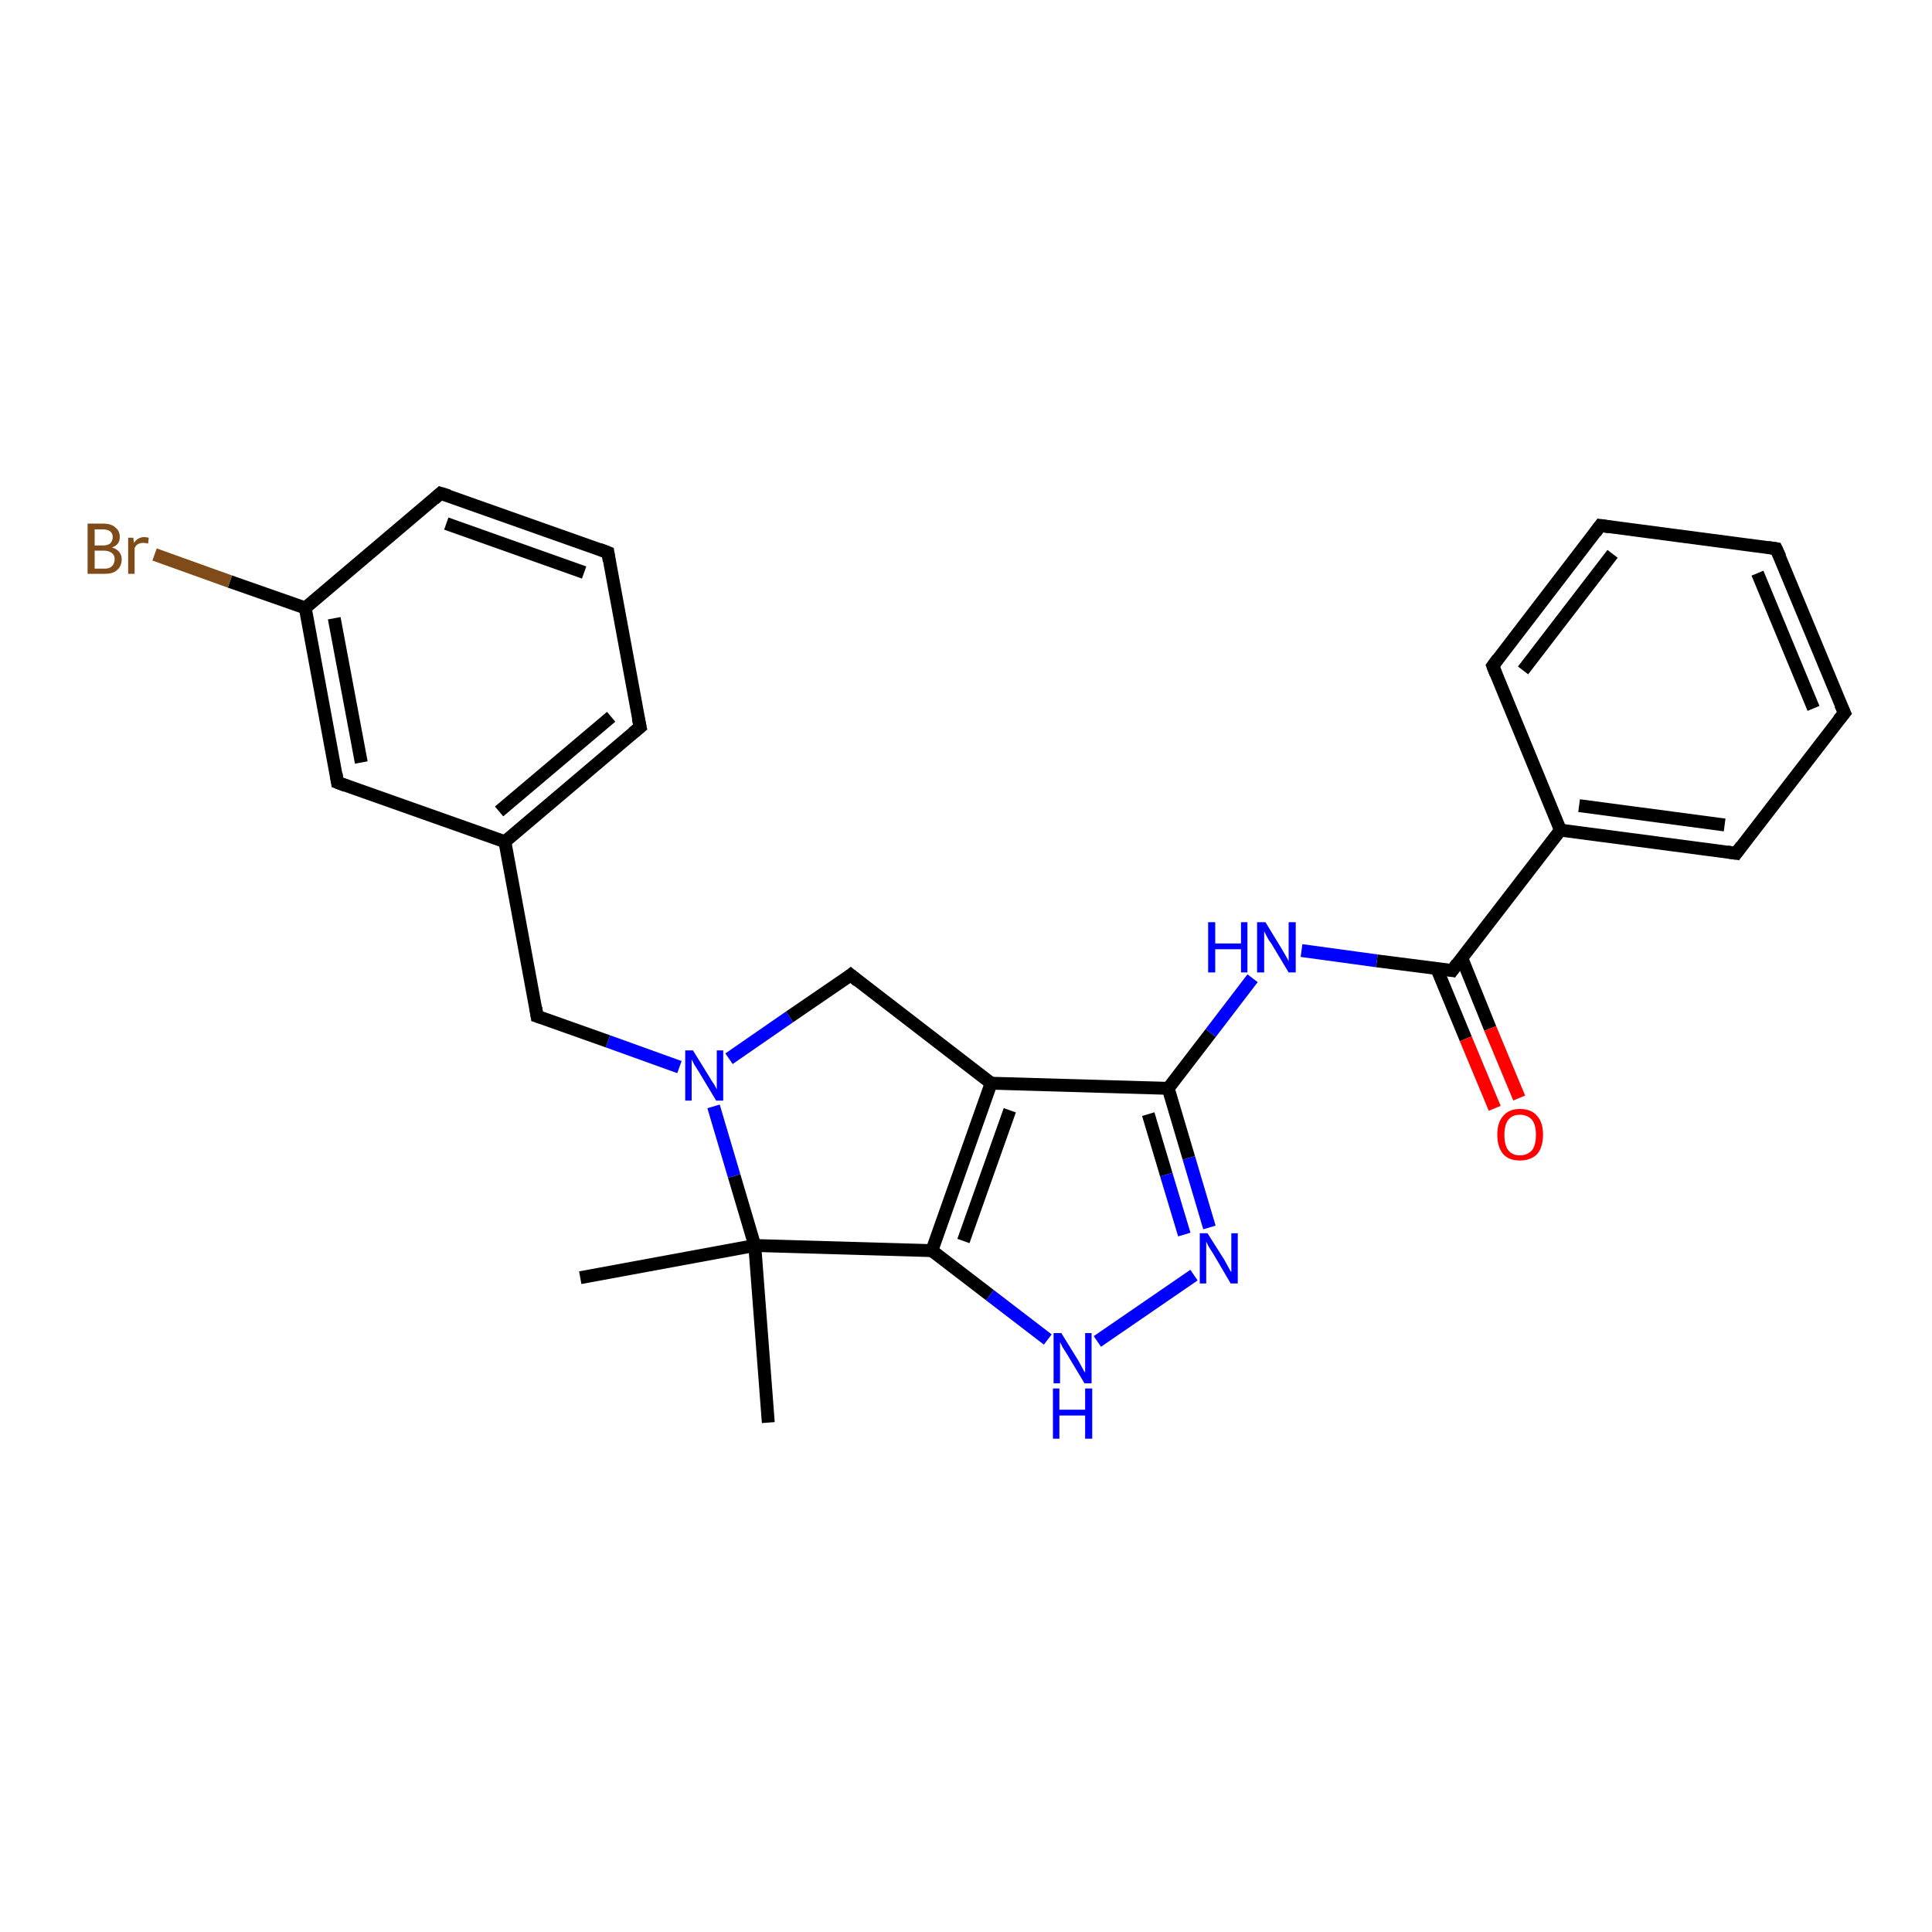 <?xml version='1.0' encoding='iso-8859-1'?>
<svg version='1.1' baseProfile='full'
              xmlns='http://www.w3.org/2000/svg'
                      xmlns:rdkit='http://www.rdkit.org/xml'
                      xmlns:xlink='http://www.w3.org/1999/xlink'
                  xml:space='preserve'
width='300px' height='300px' viewBox='0 0 300 300'>
<!-- END OF HEADER -->
<rect style='opacity:1.0;fill:#FFFFFF;stroke:none' width='300.0' height='300.0' x='0.0' y='0.0'> </rect>
<path class='bond-0 atom-0 atom-1' d='M 90.1,198.4 L 117.2,193.4' style='fill:none;fill-rule:evenodd;stroke:#000000;stroke-width:2.0px;stroke-linecap:butt;stroke-linejoin:miter;stroke-opacity:1' />
<path class='bond-1 atom-1 atom-2' d='M 117.2,193.4 L 119.3,220.9' style='fill:none;fill-rule:evenodd;stroke:#000000;stroke-width:2.0px;stroke-linecap:butt;stroke-linejoin:miter;stroke-opacity:1' />
<path class='bond-2 atom-1 atom-3' d='M 117.2,193.4 L 114.0,182.6' style='fill:none;fill-rule:evenodd;stroke:#000000;stroke-width:2.0px;stroke-linecap:butt;stroke-linejoin:miter;stroke-opacity:1' />
<path class='bond-2 atom-1 atom-3' d='M 114.0,182.6 L 110.8,171.8' style='fill:none;fill-rule:evenodd;stroke:#0000FF;stroke-width:2.0px;stroke-linecap:butt;stroke-linejoin:miter;stroke-opacity:1' />
<path class='bond-3 atom-3 atom-4' d='M 105.5,165.7 L 94.4,161.7' style='fill:none;fill-rule:evenodd;stroke:#0000FF;stroke-width:2.0px;stroke-linecap:butt;stroke-linejoin:miter;stroke-opacity:1' />
<path class='bond-3 atom-3 atom-4' d='M 94.4,161.7 L 83.4,157.8' style='fill:none;fill-rule:evenodd;stroke:#000000;stroke-width:2.0px;stroke-linecap:butt;stroke-linejoin:miter;stroke-opacity:1' />
<path class='bond-4 atom-4 atom-5' d='M 83.4,157.8 L 78.4,130.7' style='fill:none;fill-rule:evenodd;stroke:#000000;stroke-width:2.0px;stroke-linecap:butt;stroke-linejoin:miter;stroke-opacity:1' />
<path class='bond-5 atom-5 atom-6' d='M 78.4,130.7 L 99.4,112.9' style='fill:none;fill-rule:evenodd;stroke:#000000;stroke-width:2.0px;stroke-linecap:butt;stroke-linejoin:miter;stroke-opacity:1' />
<path class='bond-5 atom-5 atom-6' d='M 77.5,126.0 L 94.9,111.3' style='fill:none;fill-rule:evenodd;stroke:#000000;stroke-width:2.0px;stroke-linecap:butt;stroke-linejoin:miter;stroke-opacity:1' />
<path class='bond-6 atom-6 atom-7' d='M 99.4,112.9 L 94.4,85.8' style='fill:none;fill-rule:evenodd;stroke:#000000;stroke-width:2.0px;stroke-linecap:butt;stroke-linejoin:miter;stroke-opacity:1' />
<path class='bond-7 atom-7 atom-8' d='M 94.4,85.8 L 68.4,76.6' style='fill:none;fill-rule:evenodd;stroke:#000000;stroke-width:2.0px;stroke-linecap:butt;stroke-linejoin:miter;stroke-opacity:1' />
<path class='bond-7 atom-7 atom-8' d='M 90.7,88.9 L 69.3,81.3' style='fill:none;fill-rule:evenodd;stroke:#000000;stroke-width:2.0px;stroke-linecap:butt;stroke-linejoin:miter;stroke-opacity:1' />
<path class='bond-8 atom-8 atom-9' d='M 68.4,76.6 L 47.4,94.4' style='fill:none;fill-rule:evenodd;stroke:#000000;stroke-width:2.0px;stroke-linecap:butt;stroke-linejoin:miter;stroke-opacity:1' />
<path class='bond-9 atom-9 atom-10' d='M 47.4,94.4 L 35.7,90.3' style='fill:none;fill-rule:evenodd;stroke:#000000;stroke-width:2.0px;stroke-linecap:butt;stroke-linejoin:miter;stroke-opacity:1' />
<path class='bond-9 atom-9 atom-10' d='M 35.7,90.3 L 24.0,86.1' style='fill:none;fill-rule:evenodd;stroke:#7F4C19;stroke-width:2.0px;stroke-linecap:butt;stroke-linejoin:miter;stroke-opacity:1' />
<path class='bond-10 atom-9 atom-11' d='M 47.4,94.4 L 52.4,121.5' style='fill:none;fill-rule:evenodd;stroke:#000000;stroke-width:2.0px;stroke-linecap:butt;stroke-linejoin:miter;stroke-opacity:1' />
<path class='bond-10 atom-9 atom-11' d='M 51.9,96.0 L 56.1,118.4' style='fill:none;fill-rule:evenodd;stroke:#000000;stroke-width:2.0px;stroke-linecap:butt;stroke-linejoin:miter;stroke-opacity:1' />
<path class='bond-11 atom-3 atom-12' d='M 113.2,164.4 L 122.6,157.9' style='fill:none;fill-rule:evenodd;stroke:#0000FF;stroke-width:2.0px;stroke-linecap:butt;stroke-linejoin:miter;stroke-opacity:1' />
<path class='bond-11 atom-3 atom-12' d='M 122.6,157.9 L 132.1,151.4' style='fill:none;fill-rule:evenodd;stroke:#000000;stroke-width:2.0px;stroke-linecap:butt;stroke-linejoin:miter;stroke-opacity:1' />
<path class='bond-12 atom-12 atom-13' d='M 132.1,151.4 L 153.9,168.2' style='fill:none;fill-rule:evenodd;stroke:#000000;stroke-width:2.0px;stroke-linecap:butt;stroke-linejoin:miter;stroke-opacity:1' />
<path class='bond-13 atom-13 atom-14' d='M 153.9,168.2 L 181.4,169.0' style='fill:none;fill-rule:evenodd;stroke:#000000;stroke-width:2.0px;stroke-linecap:butt;stroke-linejoin:miter;stroke-opacity:1' />
<path class='bond-14 atom-14 atom-15' d='M 181.4,169.0 L 188.0,160.4' style='fill:none;fill-rule:evenodd;stroke:#000000;stroke-width:2.0px;stroke-linecap:butt;stroke-linejoin:miter;stroke-opacity:1' />
<path class='bond-14 atom-14 atom-15' d='M 188.0,160.4 L 194.5,151.9' style='fill:none;fill-rule:evenodd;stroke:#0000FF;stroke-width:2.0px;stroke-linecap:butt;stroke-linejoin:miter;stroke-opacity:1' />
<path class='bond-15 atom-15 atom-16' d='M 202.1,147.6 L 213.8,149.2' style='fill:none;fill-rule:evenodd;stroke:#0000FF;stroke-width:2.0px;stroke-linecap:butt;stroke-linejoin:miter;stroke-opacity:1' />
<path class='bond-15 atom-15 atom-16' d='M 213.8,149.2 L 225.5,150.7' style='fill:none;fill-rule:evenodd;stroke:#000000;stroke-width:2.0px;stroke-linecap:butt;stroke-linejoin:miter;stroke-opacity:1' />
<path class='bond-16 atom-16 atom-17' d='M 223.1,150.4 L 227.6,161.3' style='fill:none;fill-rule:evenodd;stroke:#000000;stroke-width:2.0px;stroke-linecap:butt;stroke-linejoin:miter;stroke-opacity:1' />
<path class='bond-16 atom-16 atom-17' d='M 227.6,161.3 L 232.1,172.1' style='fill:none;fill-rule:evenodd;stroke:#FF0000;stroke-width:2.0px;stroke-linecap:butt;stroke-linejoin:miter;stroke-opacity:1' />
<path class='bond-16 atom-16 atom-17' d='M 227.0,148.8 L 231.4,159.7' style='fill:none;fill-rule:evenodd;stroke:#000000;stroke-width:2.0px;stroke-linecap:butt;stroke-linejoin:miter;stroke-opacity:1' />
<path class='bond-16 atom-16 atom-17' d='M 231.4,159.7 L 235.9,170.5' style='fill:none;fill-rule:evenodd;stroke:#FF0000;stroke-width:2.0px;stroke-linecap:butt;stroke-linejoin:miter;stroke-opacity:1' />
<path class='bond-17 atom-16 atom-18' d='M 225.5,150.7 L 242.3,128.9' style='fill:none;fill-rule:evenodd;stroke:#000000;stroke-width:2.0px;stroke-linecap:butt;stroke-linejoin:miter;stroke-opacity:1' />
<path class='bond-18 atom-18 atom-19' d='M 242.3,128.9 L 269.6,132.5' style='fill:none;fill-rule:evenodd;stroke:#000000;stroke-width:2.0px;stroke-linecap:butt;stroke-linejoin:miter;stroke-opacity:1' />
<path class='bond-18 atom-18 atom-19' d='M 245.2,125.1 L 267.8,128.1' style='fill:none;fill-rule:evenodd;stroke:#000000;stroke-width:2.0px;stroke-linecap:butt;stroke-linejoin:miter;stroke-opacity:1' />
<path class='bond-19 atom-19 atom-20' d='M 269.6,132.5 L 286.4,110.7' style='fill:none;fill-rule:evenodd;stroke:#000000;stroke-width:2.0px;stroke-linecap:butt;stroke-linejoin:miter;stroke-opacity:1' />
<path class='bond-20 atom-20 atom-21' d='M 286.4,110.7 L 275.8,85.2' style='fill:none;fill-rule:evenodd;stroke:#000000;stroke-width:2.0px;stroke-linecap:butt;stroke-linejoin:miter;stroke-opacity:1' />
<path class='bond-20 atom-20 atom-21' d='M 281.6,110.0 L 272.9,89.0' style='fill:none;fill-rule:evenodd;stroke:#000000;stroke-width:2.0px;stroke-linecap:butt;stroke-linejoin:miter;stroke-opacity:1' />
<path class='bond-21 atom-21 atom-22' d='M 275.8,85.2 L 248.5,81.6' style='fill:none;fill-rule:evenodd;stroke:#000000;stroke-width:2.0px;stroke-linecap:butt;stroke-linejoin:miter;stroke-opacity:1' />
<path class='bond-22 atom-22 atom-23' d='M 248.5,81.6 L 231.8,103.4' style='fill:none;fill-rule:evenodd;stroke:#000000;stroke-width:2.0px;stroke-linecap:butt;stroke-linejoin:miter;stroke-opacity:1' />
<path class='bond-22 atom-22 atom-23' d='M 250.4,86.0 L 236.5,104.1' style='fill:none;fill-rule:evenodd;stroke:#000000;stroke-width:2.0px;stroke-linecap:butt;stroke-linejoin:miter;stroke-opacity:1' />
<path class='bond-23 atom-14 atom-24' d='M 181.4,169.0 L 184.6,179.8' style='fill:none;fill-rule:evenodd;stroke:#000000;stroke-width:2.0px;stroke-linecap:butt;stroke-linejoin:miter;stroke-opacity:1' />
<path class='bond-23 atom-14 atom-24' d='M 184.6,179.8 L 187.8,190.6' style='fill:none;fill-rule:evenodd;stroke:#0000FF;stroke-width:2.0px;stroke-linecap:butt;stroke-linejoin:miter;stroke-opacity:1' />
<path class='bond-23 atom-14 atom-24' d='M 178.3,173.0 L 181.1,182.4' style='fill:none;fill-rule:evenodd;stroke:#000000;stroke-width:2.0px;stroke-linecap:butt;stroke-linejoin:miter;stroke-opacity:1' />
<path class='bond-23 atom-14 atom-24' d='M 181.1,182.4 L 183.9,191.7' style='fill:none;fill-rule:evenodd;stroke:#0000FF;stroke-width:2.0px;stroke-linecap:butt;stroke-linejoin:miter;stroke-opacity:1' />
<path class='bond-24 atom-24 atom-25' d='M 185.4,198.0 L 170.4,208.3' style='fill:none;fill-rule:evenodd;stroke:#0000FF;stroke-width:2.0px;stroke-linecap:butt;stroke-linejoin:miter;stroke-opacity:1' />
<path class='bond-25 atom-25 atom-26' d='M 162.7,208.0 L 153.7,201.1' style='fill:none;fill-rule:evenodd;stroke:#0000FF;stroke-width:2.0px;stroke-linecap:butt;stroke-linejoin:miter;stroke-opacity:1' />
<path class='bond-25 atom-25 atom-26' d='M 153.7,201.1 L 144.7,194.2' style='fill:none;fill-rule:evenodd;stroke:#000000;stroke-width:2.0px;stroke-linecap:butt;stroke-linejoin:miter;stroke-opacity:1' />
<path class='bond-26 atom-26 atom-1' d='M 144.7,194.2 L 117.2,193.4' style='fill:none;fill-rule:evenodd;stroke:#000000;stroke-width:2.0px;stroke-linecap:butt;stroke-linejoin:miter;stroke-opacity:1' />
<path class='bond-27 atom-11 atom-5' d='M 52.4,121.5 L 78.4,130.7' style='fill:none;fill-rule:evenodd;stroke:#000000;stroke-width:2.0px;stroke-linecap:butt;stroke-linejoin:miter;stroke-opacity:1' />
<path class='bond-28 atom-26 atom-13' d='M 144.7,194.2 L 153.9,168.2' style='fill:none;fill-rule:evenodd;stroke:#000000;stroke-width:2.0px;stroke-linecap:butt;stroke-linejoin:miter;stroke-opacity:1' />
<path class='bond-28 atom-26 atom-13' d='M 149.6,192.7 L 156.8,172.4' style='fill:none;fill-rule:evenodd;stroke:#000000;stroke-width:2.0px;stroke-linecap:butt;stroke-linejoin:miter;stroke-opacity:1' />
<path class='bond-29 atom-23 atom-18' d='M 231.8,103.4 L 242.3,128.9' style='fill:none;fill-rule:evenodd;stroke:#000000;stroke-width:2.0px;stroke-linecap:butt;stroke-linejoin:miter;stroke-opacity:1' />
<path d='M 84.0,158.0 L 83.4,157.8 L 83.2,156.5' style='fill:none;stroke:#000000;stroke-width:2.0px;stroke-linecap:butt;stroke-linejoin:miter;stroke-opacity:1;' />
<path d='M 98.3,113.8 L 99.4,112.9 L 99.1,111.5' style='fill:none;stroke:#000000;stroke-width:2.0px;stroke-linecap:butt;stroke-linejoin:miter;stroke-opacity:1;' />
<path d='M 94.6,87.1 L 94.4,85.8 L 93.1,85.3' style='fill:none;stroke:#000000;stroke-width:2.0px;stroke-linecap:butt;stroke-linejoin:miter;stroke-opacity:1;' />
<path d='M 69.7,77.0 L 68.4,76.6 L 67.4,77.5' style='fill:none;stroke:#000000;stroke-width:2.0px;stroke-linecap:butt;stroke-linejoin:miter;stroke-opacity:1;' />
<path d='M 52.2,120.2 L 52.4,121.5 L 53.7,122.0' style='fill:none;stroke:#000000;stroke-width:2.0px;stroke-linecap:butt;stroke-linejoin:miter;stroke-opacity:1;' />
<path d='M 131.6,151.8 L 132.1,151.4 L 133.2,152.3' style='fill:none;stroke:#000000;stroke-width:2.0px;stroke-linecap:butt;stroke-linejoin:miter;stroke-opacity:1;' />
<path d='M 224.9,150.6 L 225.5,150.7 L 226.3,149.6' style='fill:none;stroke:#000000;stroke-width:2.0px;stroke-linecap:butt;stroke-linejoin:miter;stroke-opacity:1;' />
<path d='M 268.2,132.3 L 269.6,132.5 L 270.4,131.4' style='fill:none;stroke:#000000;stroke-width:2.0px;stroke-linecap:butt;stroke-linejoin:miter;stroke-opacity:1;' />
<path d='M 285.5,111.8 L 286.4,110.7 L 285.8,109.4' style='fill:none;stroke:#000000;stroke-width:2.0px;stroke-linecap:butt;stroke-linejoin:miter;stroke-opacity:1;' />
<path d='M 276.4,86.5 L 275.8,85.2 L 274.5,85.0' style='fill:none;stroke:#000000;stroke-width:2.0px;stroke-linecap:butt;stroke-linejoin:miter;stroke-opacity:1;' />
<path d='M 249.9,81.8 L 248.5,81.6 L 247.7,82.7' style='fill:none;stroke:#000000;stroke-width:2.0px;stroke-linecap:butt;stroke-linejoin:miter;stroke-opacity:1;' />
<path d='M 232.6,102.3 L 231.8,103.4 L 232.3,104.7' style='fill:none;stroke:#000000;stroke-width:2.0px;stroke-linecap:butt;stroke-linejoin:miter;stroke-opacity:1;' />
<path class='atom-3' d='M 107.6 163.1
L 110.2 167.3
Q 110.4 167.7, 110.9 168.4
Q 111.3 169.1, 111.3 169.2
L 111.3 163.1
L 112.3 163.1
L 112.3 170.9
L 111.2 170.9
L 108.5 166.4
Q 108.2 165.9, 107.8 165.3
Q 107.5 164.7, 107.4 164.5
L 107.4 170.9
L 106.4 170.9
L 106.4 163.1
L 107.6 163.1
' fill='#0000FF'/>
<path class='atom-10' d='M 17.4 85.0
Q 18.2 85.3, 18.5 85.7
Q 18.9 86.2, 18.9 86.8
Q 18.9 87.9, 18.2 88.5
Q 17.6 89.1, 16.3 89.1
L 13.6 89.1
L 13.6 81.3
L 15.9 81.3
Q 17.3 81.3, 17.9 81.9
Q 18.6 82.4, 18.6 83.4
Q 18.6 84.6, 17.4 85.0
M 14.7 82.2
L 14.7 84.7
L 15.9 84.7
Q 16.7 84.7, 17.1 84.4
Q 17.5 84.0, 17.5 83.4
Q 17.5 82.2, 15.9 82.2
L 14.7 82.2
M 16.3 88.3
Q 17.0 88.3, 17.4 87.9
Q 17.8 87.5, 17.8 86.8
Q 17.8 86.2, 17.4 85.9
Q 16.9 85.5, 16.1 85.5
L 14.7 85.5
L 14.7 88.3
L 16.3 88.3
' fill='#7F4C19'/>
<path class='atom-10' d='M 20.7 83.5
L 20.8 84.3
Q 21.4 83.4, 22.4 83.4
Q 22.7 83.4, 23.1 83.5
L 23.0 84.4
Q 22.5 84.3, 22.2 84.3
Q 21.8 84.3, 21.4 84.5
Q 21.1 84.7, 20.9 85.1
L 20.9 89.1
L 19.9 89.1
L 19.9 83.5
L 20.7 83.5
' fill='#7F4C19'/>
<path class='atom-15' d='M 187.6 143.2
L 188.7 143.2
L 188.7 146.5
L 192.7 146.5
L 192.7 143.2
L 193.7 143.2
L 193.7 151.0
L 192.7 151.0
L 192.7 147.4
L 188.7 147.4
L 188.7 151.0
L 187.6 151.0
L 187.6 143.2
' fill='#0000FF'/>
<path class='atom-15' d='M 196.5 143.2
L 199.0 147.3
Q 199.3 147.8, 199.7 148.5
Q 200.1 149.2, 200.1 149.3
L 200.1 143.2
L 201.2 143.2
L 201.2 151.0
L 200.1 151.0
L 197.4 146.5
Q 197.0 146.0, 196.7 145.4
Q 196.4 144.8, 196.3 144.6
L 196.3 151.0
L 195.2 151.0
L 195.2 143.2
L 196.5 143.2
' fill='#0000FF'/>
<path class='atom-17' d='M 232.5 176.2
Q 232.5 174.3, 233.4 173.3
Q 234.3 172.2, 236.0 172.2
Q 237.8 172.2, 238.7 173.3
Q 239.6 174.3, 239.6 176.2
Q 239.6 178.1, 238.7 179.2
Q 237.7 180.2, 236.0 180.2
Q 234.3 180.2, 233.4 179.2
Q 232.5 178.1, 232.5 176.2
M 236.0 179.4
Q 237.2 179.4, 237.9 178.6
Q 238.5 177.8, 238.5 176.2
Q 238.5 174.7, 237.9 173.9
Q 237.2 173.1, 236.0 173.1
Q 234.8 173.1, 234.2 173.9
Q 233.6 174.7, 233.6 176.2
Q 233.6 177.8, 234.2 178.6
Q 234.8 179.4, 236.0 179.4
' fill='#FF0000'/>
<path class='atom-24' d='M 187.5 191.5
L 190.1 195.6
Q 190.3 196.0, 190.7 196.7
Q 191.1 197.5, 191.2 197.5
L 191.2 191.5
L 192.2 191.5
L 192.2 199.3
L 191.1 199.3
L 188.4 194.7
Q 188.1 194.2, 187.7 193.6
Q 187.4 193.0, 187.3 192.8
L 187.3 199.3
L 186.3 199.3
L 186.3 191.5
L 187.5 191.5
' fill='#0000FF'/>
<path class='atom-25' d='M 164.8 207.0
L 167.4 211.2
Q 167.6 211.6, 168.0 212.3
Q 168.4 213.1, 168.5 213.1
L 168.5 207.0
L 169.5 207.0
L 169.5 214.8
L 168.4 214.8
L 165.7 210.3
Q 165.4 209.8, 165.0 209.2
Q 164.7 208.6, 164.6 208.4
L 164.6 214.8
L 163.6 214.8
L 163.6 207.0
L 164.8 207.0
' fill='#0000FF'/>
<path class='atom-25' d='M 163.5 215.6
L 164.5 215.6
L 164.5 218.9
L 168.5 218.9
L 168.5 215.6
L 169.6 215.6
L 169.6 223.4
L 168.5 223.4
L 168.5 219.8
L 164.5 219.8
L 164.5 223.4
L 163.5 223.4
L 163.5 215.6
' fill='#0000FF'/>
</svg>
